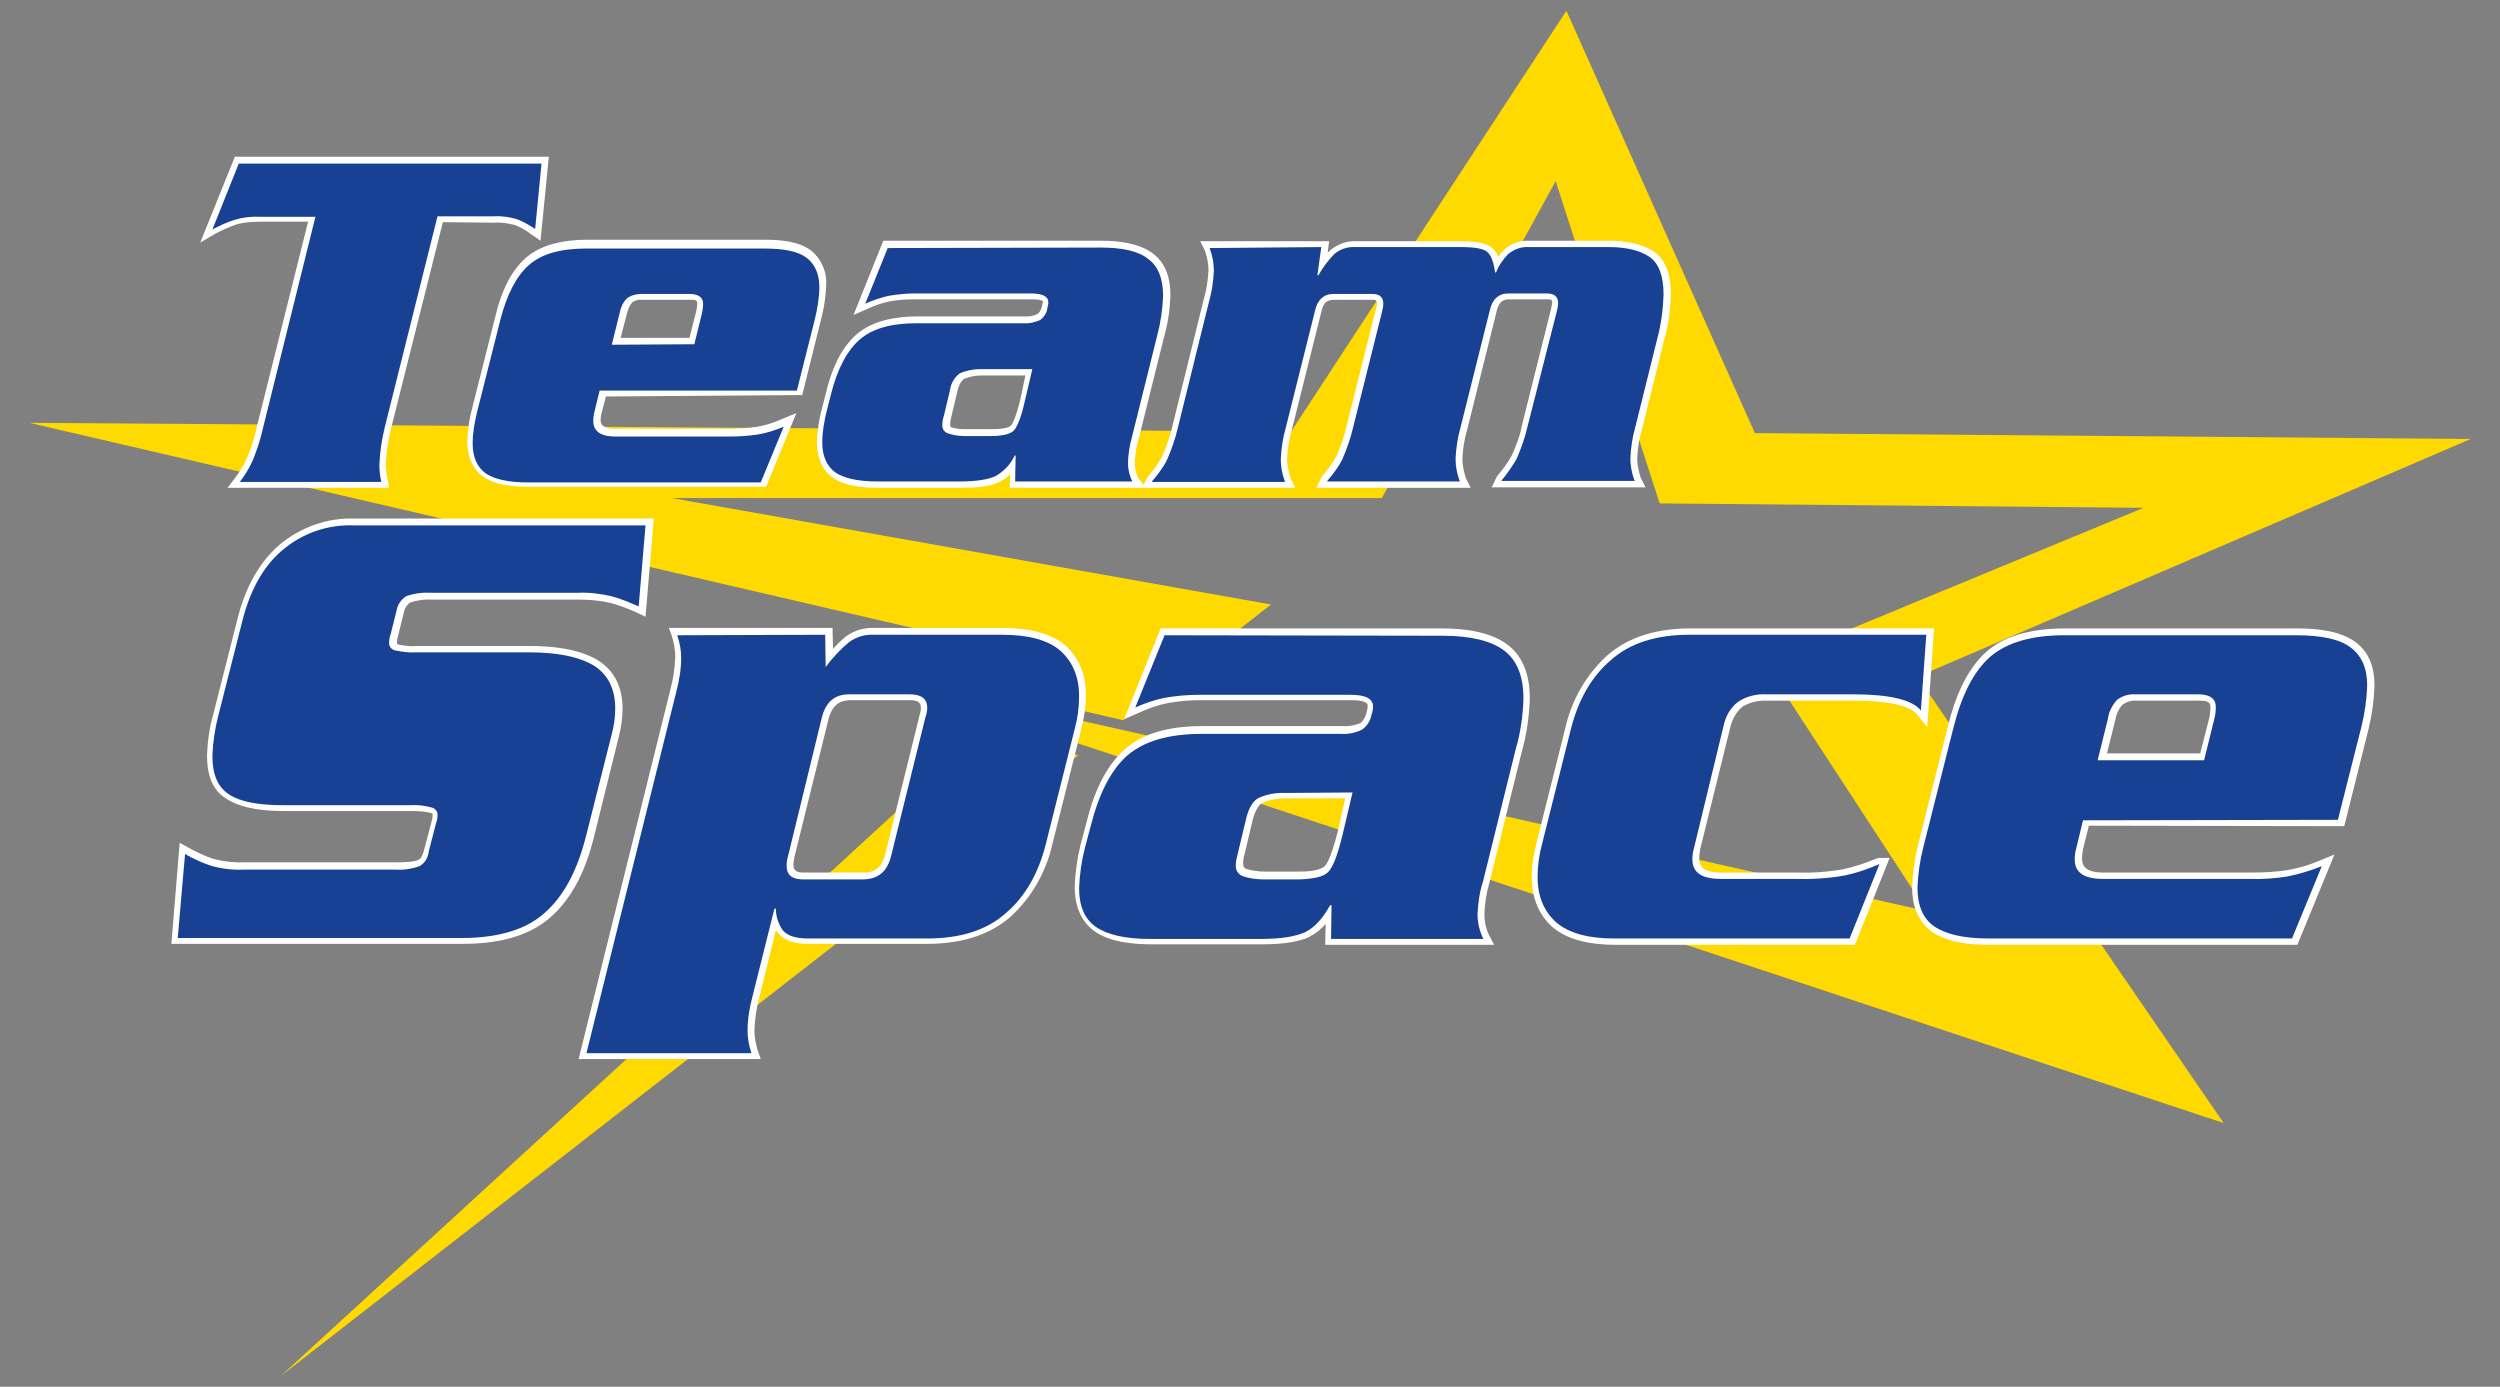 <svg xmlns="http://www.w3.org/2000/svg" xmlns:xlink="http://www.w3.org/1999/xlink" id="Layer_1" x="0px" y="0px" viewBox="0 0 512 284" style="enable-background:new 0 0 512 284;" xml:space="preserve">
<rect x="0" y="0" width="512" height="284" fill="#808080" stroke="none"/>
<style type="text/css">
	.st0{fill-rule:evenodd;clip-rule:evenodd;fill:#FFDA00;}
	.st1{fill-rule:evenodd;clip-rule:evenodd;fill:#FFFFFF;}
	.st2{fill:#184194;}
</style>
<g>
	<path class="st0" d="M220.8,154.7L57.5,281.8l145.2-133.1L220.8,154.7z M6,86.6l258.4,1.8l56.4-86.2l38.6,86.5L506,89.9   l-113.3,48.7l62.7,91.4l-220.2-73L174.4,137l220.2,49.6l-33-50.6L439,104l-99.1-0.9l-21.3-66L283,102H137.6l122.7,21.8L230,147.5   l-20.7-4.8l7.7-7.1L6,86.6z"></path>
	<path class="st1" d="M431.5,154.3h19.1l1.9-7.4c0.1-0.7,0.2-1.4,0.2-2.1c0-1.3-1.2-1.3-2.3-1.3h-12.8c-1-0.1-2,0.2-2.9,0.8   c-0.8,0.9-1.3,2-1.5,3.2L431.5,154.3z M427.8,169.1l-1.2,4.8c-0.1,0.6-0.2,1.3-0.2,2c0,2.5,2.5,2.8,4.5,2.8h30   c2.5,0,5.1-0.1,7.6-0.5c2.3-0.4,4.6-1.1,6.7-2l2.9-1.2l-7.6,18.5h-63c-3.8,0-8.8-0.4-12-2.8c-2.9-2.2-3.9-5.5-3.9-9   c0.1-2.9,0.5-5.8,1.2-8.6l6.2-24.6c1.3-5.3,3.6-11.3,7.9-15.1c4.2-3.7,10.5-4.7,16-4.7h47.5c3.8,0,8.8,0.4,12,2.8   c2.9,2.1,3.9,5.4,3.9,8.9c-0.1,3-0.5,5.9-1.2,8.8l-5,20L427.8,169.1z M348.2,173.9c-0.1,0.6-0.2,1.3-0.2,2c0,2.5,2.5,2.8,4.5,2.8   h15.2c3.3,0.1,6.6-0.1,9.9-0.7c2.3-0.5,4.6-1.3,6.8-2.2l0.3-0.1h2.3l-7.1,17.8h-49.1c-4.3,0-9.4-0.7-12.8-3.6   c-3-2.6-4.3-6.3-4.3-10.3c0-2.4,0.4-4.8,1-7.1l5.9-23.5c1.3-5.7,4.3-10.9,8.6-14.8c4.7-4.1,10.8-5.5,17-5.5h49.9l-1.4,20.2   l-2.1-2.6c-2.1-2.6-9.8-2.8-12.8-2.8h-17.9c-1.7-0.1-3.5,0.3-5,1.2c-1.3,1.1-2.1,2.5-2.5,4.1L348.2,173.9z M275.5,163.5h-12.2   c-1.7,0-3.3,0.3-4.8,0.9c-1,0.6-1.6,2.3-1.9,3.3l-1.7,7.2l0,0c-0.2,0.6-0.3,1.2-0.3,1.9c0,0.5,0.1,0.9,0.5,1.1   c1.2,0.4,2.5,0.6,3.9,0.6h7.2c1.3,0,4-0.1,5.1-1.1c1.1-1.1,2.2-5.3,2.6-6.8L275.5,163.5z M271.5,189.2c-0.9,1.1-2.1,2-3.4,2.7   c-2.7,1.3-6.9,1.5-9.9,1.5H236c-3.8,0-8.8-0.4-12-2.8c-2.9-2.2-3.9-5.5-3.9-9c0.1-2.9,0.5-5.8,1.2-8.6l1.2-4.5   c1.3-5.4,3.6-11.3,7.9-15.1s10.5-4.7,16-4.7h28.4c1.3,0.1,2.6-0.1,3.8-0.6c0.7-0.6,1.1-1.4,1.3-2.3c0.1-0.4,0.2-0.8,0.2-1.3   c0-1.1-2.7-1.1-3.3-1.1h-31c-2.2,0-4.5,0.2-6.7,0.6c-2,0.4-4,1.1-5.9,2l-3,1.3l7.5-18.6h57.6c4.4,0,9.8,0.6,13.4,3.3   c3.5,2.6,4.6,6.8,4.6,11c-0.1,3.6-0.6,7.3-1.6,10.8l-6.7,27.1c-0.6,2-0.9,4.1-1,6.3c0,1.5,0.3,3,1,4.4l1,1.9h-34.6L271.5,189.2z    M169.7,147.2l-7,28.3c-0.1,0.6-0.2,1.1-0.2,1.7c0,1.3,1,1.5,2.1,1.5h12.4c2.5,0,3.7-1.4,4.3-3.8l7-28.3v-0.1   c0.2-0.5,0.3-1,0.3-1.6c0-1.3-1.1-1.5-2.3-1.5H174C171.5,143.5,170.3,144.9,169.7,147.2z M170.6,132.9c0.8-0.9,1.7-1.8,2.7-2.6   c1.7-1.2,3.7-1.8,5.8-1.7h26.3c4.3,0,9.4,0.7,12.8,3.6c3,2.7,4.2,6.3,4.2,10.2c0,2.4-0.4,4.8-1,7.1l-5.9,23.5   c-1.3,5.7-4.3,10.9-8.6,14.8c-4.7,4.1-10.8,5.5-17,5.5h-24.4c-2.2,0-4.7-0.4-6.1-2.2c-0.2-0.2-0.3-0.4-0.5-0.6l-3.4,13.8   c-0.6,2.2-0.9,4.4-1,6.7c0,1.4,0.3,2.9,0.7,4.2l0.6,1.7h-37.3l18.8-75.7c0.6-2.2,0.9-4.4,1-6.7c0-1.4-0.3-2.9-0.7-4.2l-0.6-1.7   h33.5L170.6,132.9z M42.4,154.7c0.1-2.9,0.5-5.7,1.3-8.5l4.8-18.9c1.4-5.9,4-11.6,8.7-15.7c4.3-3.6,9.8-5.6,15.4-5.4h61.3   l-1.7,20.1l-1.7-0.8c-1.7-0.8-3.6-1.5-5.4-2c-2.1-0.5-4.3-0.7-6.5-0.7h-30c-1.5-0.1-3.1,0.1-4.6,0.6c-0.7,0.5-1.2,1.3-1.3,2.1   l-1.2,4.8c-0.1,0.4-0.2,0.8-0.2,1.2c0,0.3,0,0.4,0.3,0.5c1.3,0.3,2.6,0.4,3.9,0.3h22.9c4.5,0,10,0.5,14,2.9   c3.6,2.2,5.1,5.8,5.1,9.9c0,2-0.3,4-0.8,5.9l-5.1,20.6c-1.5,6-4.1,12.1-8.9,16.3c-4.8,4.2-11.5,5.4-17.8,5.4H35.1l1.7-20.7l1.8,1   c1.6,0.9,3.3,1.7,5.1,2.3c2,0.5,4.1,0.8,6.2,0.7h31.2c1.1,0,3.6,0,4.6-0.5c0.7-0.3,1-1.5,1.2-2.2l1.5-5.7c0.1-0.4,0.2-0.8,0.2-1.3   c0-0.3-0.1-0.3-0.3-0.4c-1.2-0.3-2.5-0.4-3.8-0.4H58.1c-3.7,0-8.5-0.4-11.7-2.5C43.2,161.7,42.4,158.2,42.4,154.7z M127.1,69.2   h14.1l1.4-5.5c0.1-0.5,0.2-1.1,0.2-1.6c0-0.8-0.8-0.7-1.4-0.7h-9.9c-0.7-0.1-1.4,0.1-2,0.5c-0.6,0.7-0.9,1.5-1.1,2.3L127.1,69.2z    M124.1,81.2l-0.9,3.4c-0.1,0.5-0.2,1-0.2,1.4c0,1.7,1.8,1.8,3.2,1.8h23.1c1.9,0,3.9-0.1,5.8-0.4c1.8-0.3,3.5-0.9,5.1-1.6l2.9-1.2   l-6.2,15.1h-48.7c-3,0-6.9-0.3-9.4-2.2c-2.3-1.7-3.1-4.4-3.1-7.2c0.1-2.3,0.4-4.5,1-6.7l4.8-19c1-4.2,2.8-8.8,6.2-11.8   c3.3-2.9,8.2-3.7,12.5-3.7h36.5c3,0,6.9,0.3,9.4,2.2c2.1,1.7,3.3,4.4,3.1,7.1c-0.1,2.3-0.4,4.6-1,6.8l-3.9,15.7L124.1,81.2z    M90.7,45.5L80.1,87.7c-0.6,2.4-1,4.9-1.1,7.3c0,1.1,0.1,2.2,0.4,3.3l0.3,1.6H46.6l1.6-2.1c1-1.3,1.9-2.8,2.5-4.3   c0.9-2.1,1.5-4.2,2-6.5l10.4-41.6h-9.6c-1.6,0-3.3,0.1-4.9,0.5c-1.5,0.5-3,1.2-4.4,1.9L41,49.7l7.1-17.6h64.3l-1.7,17.2l-1.9-1.3   c-1-0.8-2.1-1.4-3.3-1.9c-1.5-0.4-3-0.6-4.6-0.5L90.7,45.5z M210,76.9h-9c-1.2,0-2.4,0.2-3.6,0.7c-0.7,0.6-1.1,1.5-1.3,2.4   l-1.3,5.5l0,0c-0.1,0.4-0.2,0.9-0.2,1.4c0,0.2,0,0.5,0.2,0.6c0.9,0.3,1.9,0.4,2.9,0.4h5.6c0.9,0,3-0.1,3.7-0.7   c0.8-0.8,1.6-4,1.9-5.1L210,76.9z M234.2,99.3l0.8-1.6l0.1-0.1c1.1-1.3,2.1-2.6,2.9-4.1c0.9-2,1.6-4,2.1-6.2l6.4-25.9   c0.6-2,0.9-4,1-6.1c0-1.3-0.3-2.6-0.7-3.9l-1-2h26.4l-0.3,2.4c0.2-0.2,0.4-0.4,0.6-0.6c1.5-1.2,3.3-1.9,5.2-1.8h21.5   c1.8,0,4.9,0.1,6.3,1.3c0.6,0.5,1.1,1.2,1.3,1.9c0.4-0.5,0.7-0.9,1.2-1.4c1.4-1.3,3.2-2,5.1-1.9h16.5c3,0,6.5,0.5,9.1,2.2   c2.8,1.9,3.5,5.6,3.5,8.8c-0.1,3.2-0.5,6.3-1.4,9.4l-4.5,18.1c-0.6,2-0.9,4-1,6.1c0,1.3,0.3,2.6,0.7,3.9l1,2h-31.5l1.1-2.3l0.1-0.1   c1.1-1.3,2.1-2.6,2.9-4.1c0.9-2,1.7-4,2.1-6.2l6-24c0.1-0.4,0.1-0.7,0.2-1.1c0-0.7-0.4-0.7-1-0.7H309c-1.5,0-2.2,1-2.5,2.5l-6,24.1   c-0.6,2-0.9,4-1,6.1c0,1.3,0.3,2.6,0.7,3.9l1,2h-31.6l1.1-2.3l0.1-0.1c1.1-1.3,2.1-2.6,2.9-4.1c0.9-2,1.6-4,2.1-6.2l6-24   c0.1-0.4,0.2-0.7,0.2-1.1c0-0.7-0.4-0.7-1-0.7h-7.9c-1.6,0-2.2,1-2.5,2.5l-6,24c-0.6,2-0.9,4-1,6.1c0,1.3,0.3,2.6,0.7,3.9l1,2   h-58.5l0.1-2.8c-0.6,0.6-1.4,1.2-2.2,1.6c-2.2,1.1-5.4,1.2-7.8,1.2h-17.1c-3,0-6.9-0.3-9.4-2.2c-2.3-1.7-3.1-4.4-3.1-7.2   c0.1-2.3,0.4-4.5,1-6.7l0.9-3.5c1-4.2,2.8-8.8,6.2-11.8c3.3-2.9,8.2-3.7,12.5-3.7h21.9c0.9,0.1,1.9-0.1,2.7-0.5   c0.5-0.4,0.8-1,0.9-1.6c0.1-0.3,0.1-0.6,0.2-0.9c0-0.5-2-0.5-2.3-0.5h-23.9c-1.7,0-3.4,0.1-5.1,0.4c-1.5,0.3-3,0.8-4.5,1.5l-3,1.3   l6.1-15.2h44.7c3.5,0,7.7,0.5,10.5,2.6c2.9,2.2,3.6,5.4,3.6,8.7c-0.1,2.8-0.5,5.6-1.3,8.4l-5.2,20.9c-0.5,1.5-0.7,3.1-0.8,4.8   c0,1.1,0.2,2.3,0.8,3.3L234.2,99.3z"></path>
	<path class="st2" d="M48.9,33.5L43.5,47c1.5-0.8,3-1.5,4.6-2c1.7-0.5,3.5-0.7,5.2-0.6h11.3L53.9,87.5c-0.5,2.3-1.2,4.5-2.1,6.7   c-0.7,1.6-1.6,3.1-2.7,4.5h29c-0.3-1.2-0.4-2.4-0.4-3.6c0.1-2.6,0.5-5.1,1.1-7.6l10.8-43.2h11.3c1.7-0.1,3.4,0.1,5,0.6   c1.3,0.5,2.5,1.2,3.7,2l1.3-13.4L48.9,33.5z"></path>
	<path class="st2" d="M163.2,80l3.7-14.7c0.5-2.1,0.9-4.3,0.9-6.5c0-2.7-0.9-4.7-2.6-6c-1.7-1.3-4.6-1.9-8.6-1.9H120   c-5.2,0-9.1,1.1-11.7,3.4c-2.5,2.2-4.5,6-5.8,11.1l-4.8,19c-0.5,2.1-0.9,4.2-0.9,6.4c0,2.8,0.9,4.8,2.6,6.1   c1.7,1.2,4.6,1.9,8.6,1.9h47.8l4.7-11.4c-1.7,0.7-3.5,1.3-5.4,1.6c-2,0.3-4,0.4-6,0.4h-23.1c-3,0-4.5-1.1-4.5-3.2   c0-0.6,0.1-1.2,0.2-1.7l1.1-4.5L163.2,80z M125.3,70.6l1.6-6.5c0.2-1.1,0.7-2.2,1.5-3c0.8-0.6,1.9-0.9,2.9-0.9h9.9   c1.8,0,2.8,0.7,2.8,2c0,0.6-0.1,1.2-0.2,1.8l-1.6,6.5L125.3,70.6z"></path>
	<path class="st2" d="M211.4,75.7l-1.6,6.8c-0.7,3.1-1.5,5-2.2,5.7c-0.7,0.7-2.3,1.1-4.6,1.1h-5.6c-1.1,0-2.3-0.2-3.4-0.6   c-0.7-0.3-1.1-1-1-1.8c0-0.6,0.1-1.2,0.3-1.7l1.3-5.5c0.2-1.3,0.9-2.4,1.9-3.2c1.3-0.6,2.8-0.9,4.2-0.9H211.4z M181.8,50.8   l-4.6,11.4c1.5-0.7,3.1-1.2,4.7-1.6c1.8-0.3,3.6-0.5,5.3-0.5h23.9c2.4,0,3.6,0.6,3.6,1.8c0,0.4-0.1,0.8-0.2,1.2   c-0.1,1-0.7,1.8-1.4,2.4c-1.1,0.5-2.3,0.8-3.5,0.7h-21.9c-5.2,0-9.1,1.1-11.7,3.4c-2.5,2.2-4.5,5.9-5.8,11.1l-0.9,3.5   c-0.5,2.1-0.9,4.2-0.9,6.4c0,2.8,0.9,4.8,2.6,6.1c1.7,1.2,4.6,1.9,8.6,1.9h17.1c3.3,0,5.7-0.4,7.2-1.1c1.7-1,3.1-2.4,3.9-4.2h0.2   l-0.1,5.3h24c-0.6-1.2-0.9-2.5-0.9-3.9c0.1-1.7,0.3-3.4,0.8-5.1l5.2-20.9c0.7-2.6,1.1-5.4,1.2-8.1c0-3.5-1-6.1-3.1-7.6   c-2-1.6-5.3-2.3-9.7-2.3L181.8,50.8z"></path>
	<path class="st2" d="M247.7,50.8l0.1,0.2c0.5,1.4,0.8,2.9,0.8,4.4c-0.1,2.2-0.4,4.3-1,6.4l-6.4,25.9c-0.5,2.2-1.3,4.4-2.2,6.5   c-0.8,1.6-1.9,3-3,4.3l-0.1,0.2h27.3l-0.1-0.2c-0.5-1.4-0.8-2.9-0.8-4.4c0.1-2.2,0.4-4.3,1-6.4l6-24c0.5-2.3,1.8-3.5,3.8-3.5h7.9   c1.6,0,2.3,0.7,2.3,2c0,0.5-0.1,1-0.2,1.4l-6,24c-0.5,2.2-1.3,4.4-2.2,6.5c-0.8,1.6-1.9,3-3,4.3l-0.1,0.2H299l-0.1-0.2   c-0.5-1.4-0.8-2.9-0.8-4.4c0.1-2.2,0.4-4.3,1-6.4l6-24c0.5-2.3,1.8-3.5,3.8-3.5h7.9c1.6,0,2.3,0.7,2.3,2c0,0.5-0.1,1-0.2,1.4   l-6.1,24c-0.5,2.2-1.3,4.4-2.2,6.5c-0.9,1.5-1.9,3-3,4.3l-0.1,0.2h27.3l-0.1-0.2c-0.5-1.4-0.8-2.9-0.8-4.4c0.1-2.2,0.4-4.3,1-6.4   l4.5-18.1c0.8-3,1.2-6,1.3-9.1c0-3.8-1-6.4-2.9-7.7c-1.9-1.3-4.7-2-8.3-2H313c-1.5-0.1-3,0.5-4.2,1.5c-1,1.1-1.9,2.3-2.4,3.7h-0.2   c-0.3-2.1-0.8-3.5-1.6-4.2c-0.8-0.7-2.6-1-5.5-1h-21.5c-1.6-0.1-3.1,0.4-4.3,1.4c-1.3,1.3-2.4,2.8-3.3,4.4h-0.2l0.8-5.8L247.7,50.8   z"></path>
	<path class="st2" d="M132.2,107.6H72.4c-5.3-0.2-10.5,1.6-14.6,5.1c-4,3.4-6.7,8.4-8.3,15l-4.8,18.9c-0.7,2.7-1.1,5.4-1.2,8.2   c0,3.8,1.1,6.4,3.4,7.9c2.3,1.5,5.9,2.2,11,2.2h26.3c1.4-0.1,2.9,0.1,4.3,0.5c0.7,0.2,1.2,0.9,1.1,1.6c0,0.5-0.1,1.1-0.3,1.6   l-1.5,5.8c-0.1,1.2-0.8,2.4-1.9,3c-1.7,0.6-3.4,0.8-5.1,0.7H49.8c-2.2,0.1-4.5-0.2-6.6-0.8c-1.8-0.6-3.6-1.4-5.3-2.4l-1.5,17.2   h58.2c7.4,0,13.1-1.7,16.9-5.1c3.9-3.4,6.7-8.6,8.5-15.7l5.2-20.6c0.5-1.8,0.8-3.7,0.8-5.6c0-4-1.5-7-4.4-8.8   c-3-1.8-7.4-2.7-13.3-2.7H85.3c-1.5,0.1-2.9-0.1-4.4-0.4c-0.8-0.2-1.3-0.9-1.2-1.7c0-0.5,0.1-1.1,0.3-1.6l1.2-4.8   c0.2-1.2,0.9-2.3,2-3c1.7-0.6,3.4-0.8,5.2-0.7h30c2.3-0.1,4.6,0.2,6.8,0.7c1.9,0.5,3.8,1.3,5.6,2.1L132.2,107.6z"></path>
	<path class="st2" d="M138.7,130.1c0.5,1.5,0.8,3,0.8,4.6c0,2.4-0.4,4.7-1,7l-18.4,74h33.8c-0.5-1.5-0.8-3-0.8-4.6   c0-2.4,0.4-4.7,1-7l4.5-18h0.3c0,1.6,0.5,3.1,1.4,4.4c0.9,1.1,2.6,1.7,5.1,1.7h24.5c6.8,0,12.2-1.7,16.1-5.2   c4-3.4,6.7-8.2,8.2-14.2l5.9-23.5c0.6-2.2,0.9-4.5,0.9-6.7c0-4-1.3-7-3.8-9.3c-2.5-2.2-6.5-3.3-12-3.3H179   c-1.8-0.1-3.6,0.4-5.1,1.5c-1.8,1.5-3.4,3.2-4.8,5.1l-0.1-6.6L138.7,130.1z M168.3,147c0.8-3.2,2.6-4.8,5.6-4.8h12.4   c2.4,0,3.6,0.9,3.6,2.8c0,0.7-0.2,1.4-0.4,2l-7,28.3c-0.8,3.2-2.6,4.7-5.6,4.8h-12.4c-2.3,0-3.4-0.9-3.4-2.8c0-0.7,0.1-1.4,0.3-2   L168.3,147z"></path>
	<path class="st2" d="M277,162.3l-2.1,8.9c-1,4-1.9,6.4-2.9,7.4c-1,1-3,1.4-5.9,1.5h-7.3c-1.5,0-3-0.2-4.4-0.7   c-0.9-0.4-1.4-1.3-1.3-2.3c0-0.8,0.2-1.5,0.4-2.3l1.7-7.1c0.5-2.1,1.3-3.5,2.4-4.2c1.7-0.8,3.6-1.2,5.5-1.1L277,162.3z    M238.5,130.1l-6,14.8c2-0.9,4-1.6,6.1-2c2.3-0.4,4.6-0.6,6.9-0.6h31.1c3.1,0,4.6,0.8,4.6,2.4c0,0.5-0.1,1.1-0.3,1.6   c-0.2,1.2-0.9,2.4-1.9,3.1c-1.4,0.7-2.9,1-4.5,0.9h-28.4c-6.8,0-11.8,1.5-15.2,4.4c-3.3,2.9-5.8,7.7-7.5,14.4l-1.2,4.5   c-0.7,2.7-1.1,5.5-1.2,8.3c0,3.6,1.1,6.3,3.4,7.9s6,2.5,11.1,2.5H258c4.3,0,7.4-0.5,9.3-1.4c1.9-0.9,3.6-2.8,5.1-5.5h0.3l-0.1,6.9   h31.2c-0.8-1.6-1.2-3.3-1.2-5.1c0.1-2.2,0.4-4.5,1.1-6.6l6.7-27.1c1-3.4,1.5-6.9,1.6-10.4c0-4.6-1.3-7.9-4-9.9c-2.7-2-6.9-3-12.6-3   L238.5,130.1z"></path>
	<path class="st2" d="M353,148.6c0.4-1.9,1.4-3.7,3-4.9c1.7-1.1,3.7-1.6,5.7-1.5h17.8c7.5,0,12.1,1.1,13.9,3.3l1.1-15.5h-48.5   c-6.8,0-12.2,1.7-16.1,5.2c-4,3.4-6.7,8.2-8.2,14.2l-5.9,23.5c-0.6,2.2-0.9,4.5-0.9,6.7c0,4,1.3,7,3.8,9.3   c2.6,2.2,6.5,3.3,11.9,3.3h48.2l6.1-15.2h-0.1c-2.3,1-4.6,1.8-7,2.3c-3.4,0.6-6.8,0.8-10.2,0.7h-15.2c-3.9,0-5.8-1.3-5.8-4   c0-0.8,0.1-1.5,0.3-2.2L353,148.6z"></path>
	<path class="st2" d="M478.8,167.9l4.8-19c0.7-2.8,1.1-5.6,1.2-8.5c0-3.5-1.1-6.1-3.4-7.8c-2.2-1.7-6-2.5-11.1-2.5h-47.5   c-6.8,0-11.8,1.5-15.2,4.4c-3.3,2.9-5.8,7.7-7.5,14.4l-6.2,24.6c-0.7,2.7-1.1,5.5-1.2,8.3c0,3.6,1.1,6.3,3.4,7.9s6,2.5,11.1,2.5   h62.2l6.1-14.8c-2.3,0.9-4.6,1.6-7,2.1c-2.6,0.4-5.2,0.6-7.8,0.5h-30c-3.9,0-5.8-1.3-5.8-4c0-0.8,0.1-1.5,0.3-2.2l1.4-5.8   L478.8,167.9z M429.6,155.7l2.1-8.5c0.2-1.5,0.9-2.8,1.9-3.9c1.1-0.8,2.4-1.2,3.8-1.1h12.8c2.4,0,3.6,0.9,3.6,2.6   c0,0.8-0.1,1.6-0.3,2.4l-2.1,8.5L429.6,155.7z"></path>
</g>
</svg>